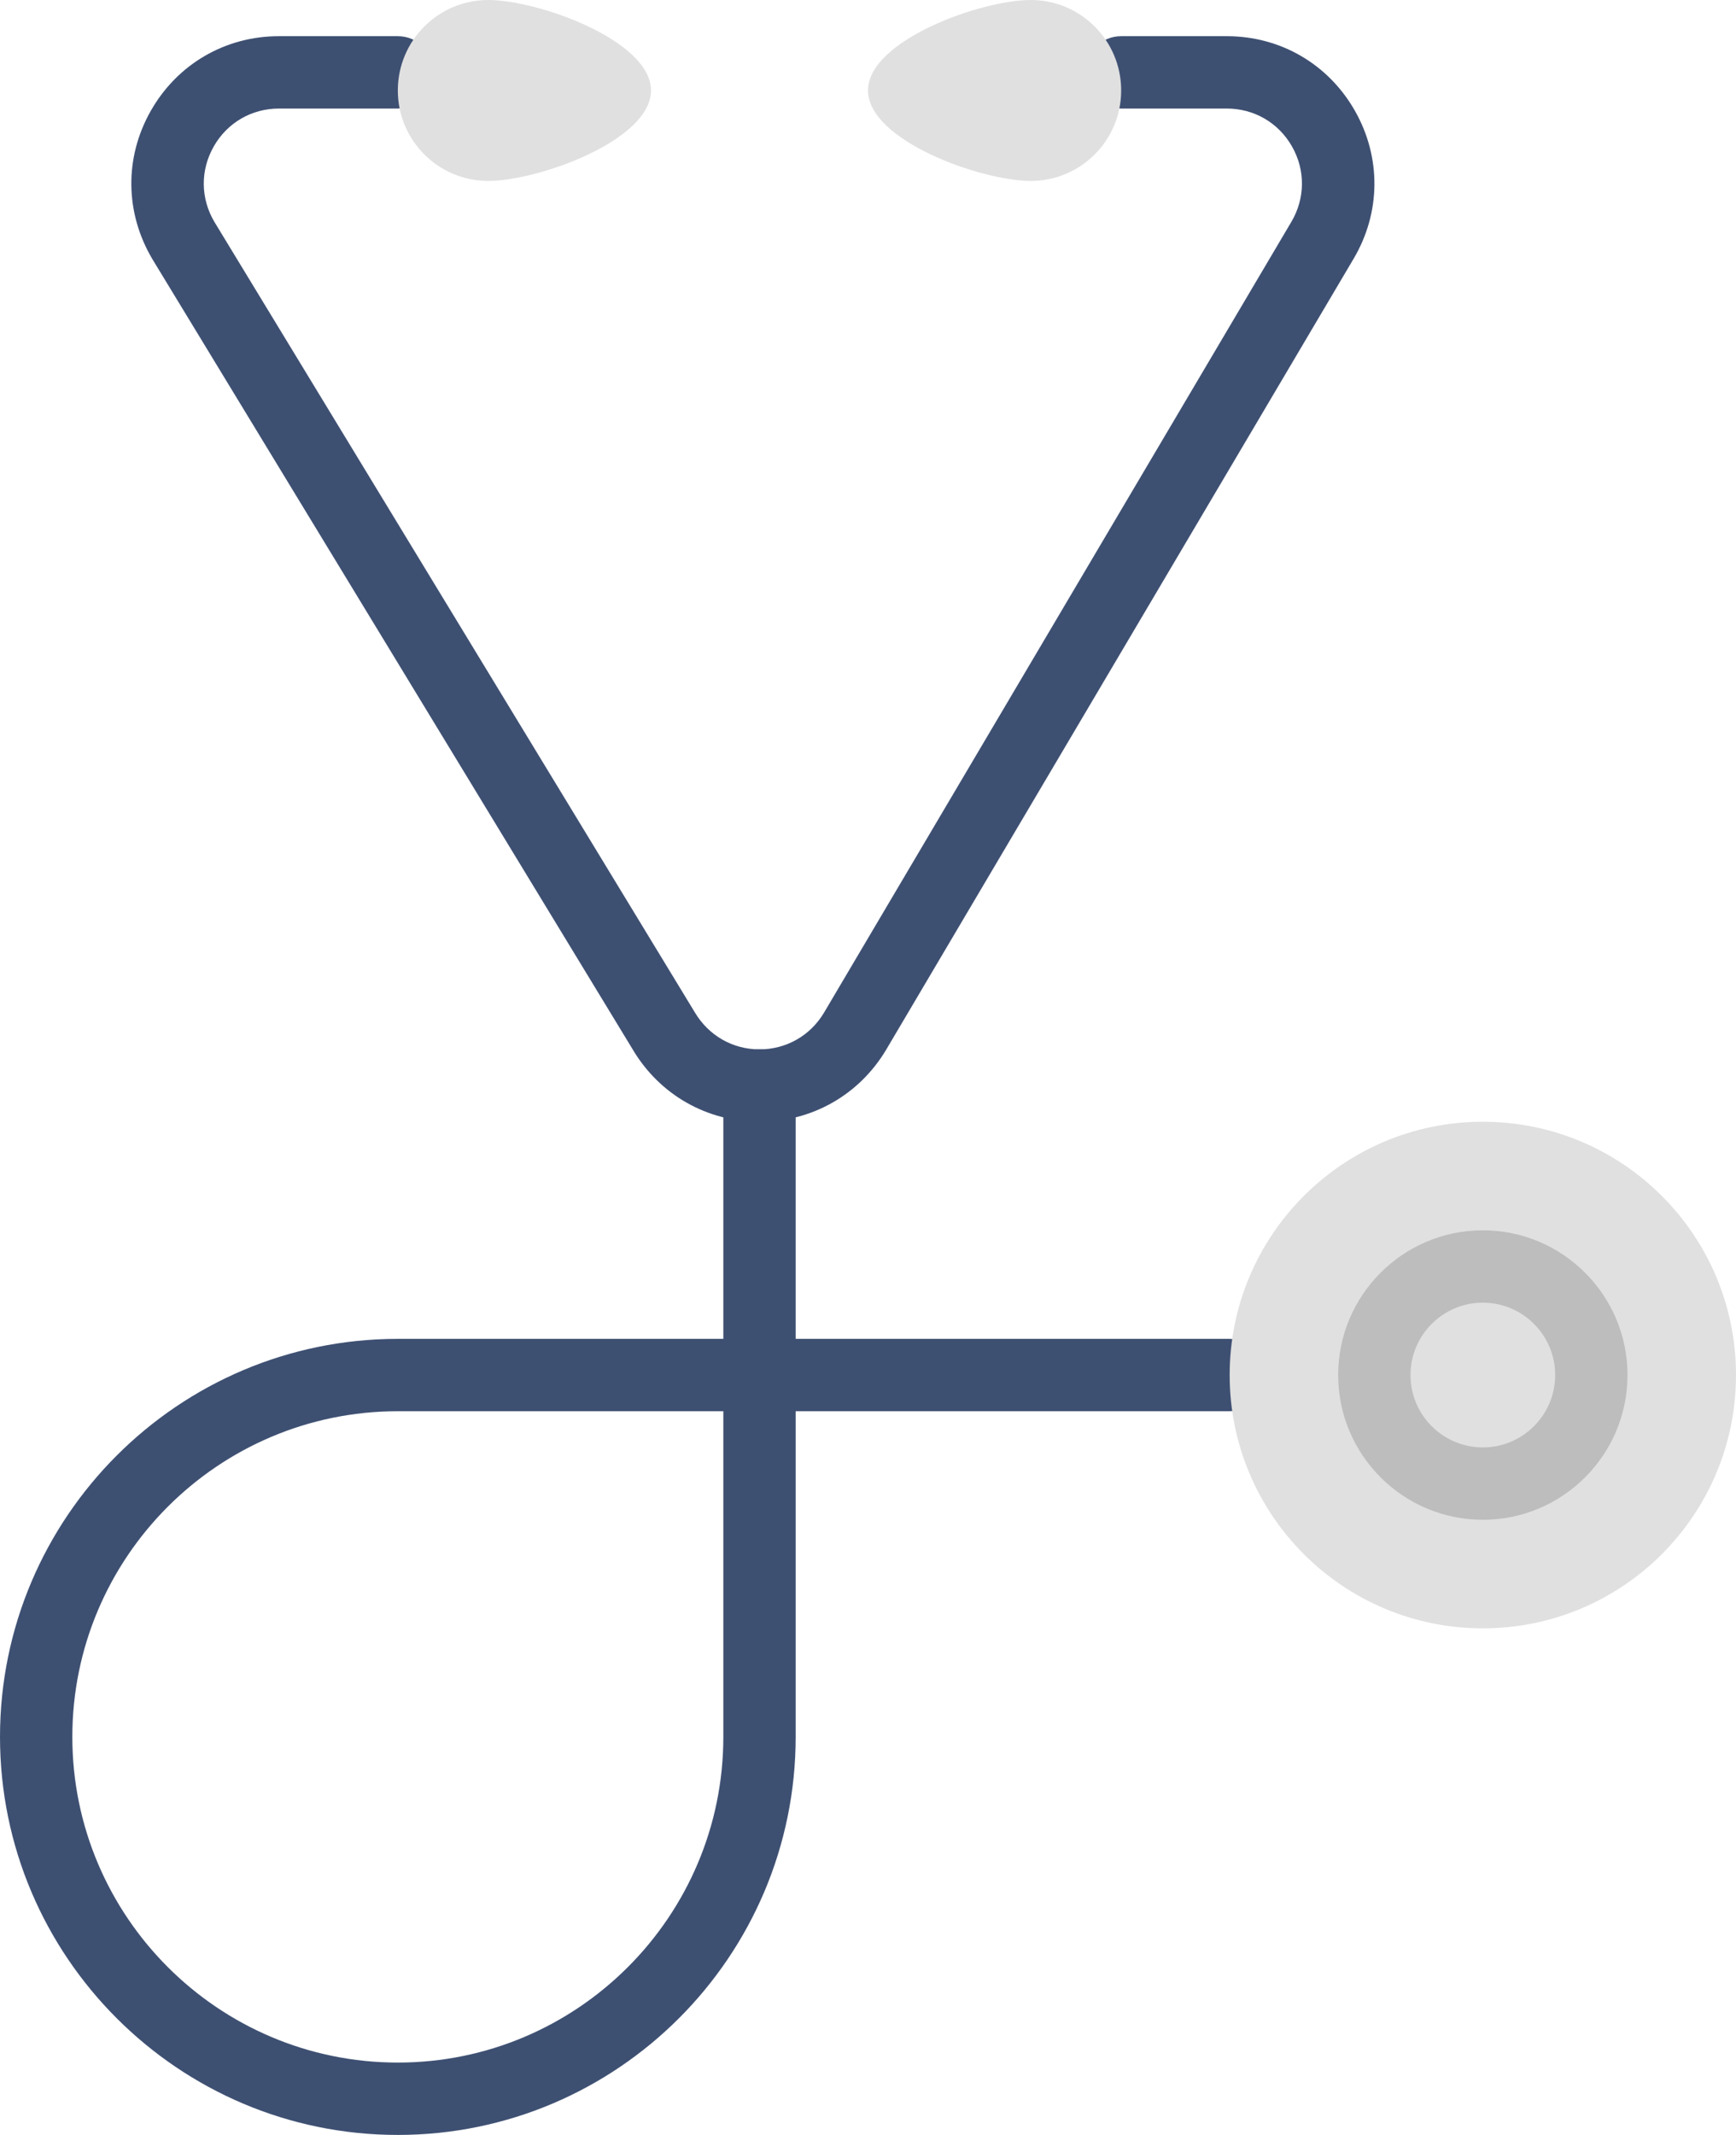 <?xml version="1.0" encoding="utf-8"?>
<!-- Generator: Adobe Illustrator 16.0.0, SVG Export Plug-In . SVG Version: 6.00 Build 0)  -->
<!DOCTYPE svg PUBLIC "-//W3C//DTD SVG 1.1//EN" "http://www.w3.org/Graphics/SVG/1.1/DTD/svg11.dtd">
<svg version="1.1" id="Capa_1" xmlns="http://www.w3.org/2000/svg" xmlns:xlink="http://www.w3.org/1999/xlink" x="0px" y="0px"
	 width="2440.678px" height="3000px" viewBox="1279.661 0 2440.678 3000" enable-background="new 1279.661 0 2440.678 3000"
	 xml:space="preserve">
<g>
	<path fill="#3E5072" d="M1838.983,3000c-308.391,0-559.322-250.933-559.322-559.322s250.932-559.322,559.322-559.322h559.322
		v559.322C2398.306,2749.067,2147.373,3000,1838.983,3000z M1838.983,1983.051c-252.306,0-457.627,205.271-457.627,457.627
		c0,252.356,205.321,457.627,457.627,457.627c252.305,0,457.627-205.271,457.627-457.627v-457.627H1838.983z"/>
	<path fill="#3E5072" d="M3008.475,1983.051h-661.017c-28.068,0-50.848-22.729-50.848-50.848c0-28.118,22.779-50.848,50.848-50.848
		h661.017c28.067,0,50.848,22.729,50.848,50.848C3059.322,1960.322,3036.542,1983.051,3008.475,1983.051z"/>
	<path fill="#3E5072" d="M2347.458,1983.051c-28.068,0-50.848-22.729-50.848-50.848v-406.779c0-28.119,22.779-50.848,50.848-50.848
		c28.067,0,50.848,22.729,50.848,50.848v406.779C2398.306,1960.322,2375.525,1983.051,2347.458,1983.051z"/>
	<circle fill="#E0E0E0" cx="3364.407" cy="1932.204" r="355.932"/>
	<path fill="#BDBDBD" d="M3364.407,2135.594c-112.17,0-203.391-91.221-203.391-203.391c0-112.169,91.221-203.39,203.391-203.39
		c112.169,0,203.39,91.221,203.39,203.39C3567.797,2044.373,3476.576,2135.594,3364.407,2135.594z M3364.407,1830.509
		c-56.085,0-101.695,45.61-101.695,101.694c0,56.085,45.61,101.695,101.695,101.695c56.084,0,101.694-45.61,101.694-101.695
		C3466.102,1876.119,3420.491,1830.509,3364.407,1830.509z"/>
	<path fill="#3E5072" d="M2347.458,1576.271c-73.933,0-140.543-37.983-178.221-101.543L1493.882,364.119
		c-38.746-65.34-39.407-143.136-2.085-208.627c37.321-65.492,104.593-104.644,180-104.644h167.187
		c28.067,0,50.848,22.729,50.848,50.847s-22.78,50.848-50.848,50.848h-167.187c-38.39,0-72.661,19.932-91.628,53.288
		c-19.017,33.305-18.66,72.966,0.916,105.966l675.355,1110.609c19.475,32.848,53.391,52.17,91.018,52.17
		s71.542-19.322,90.762-51.712l656.95-1111.067c19.576-33.051,19.932-72.712,0.915-106.017
		c-18.967-33.305-53.237-53.237-91.627-53.237h-148.525c-28.068,0-50.848-22.729-50.848-50.848s22.779-50.847,50.848-50.847h148.525
		c75.406,0,142.678,39.152,180,104.644c37.322,65.491,36.661,143.288-1.779,208.169l-656.949,1111.067
		C2488,1538.288,2421.39,1576.271,2347.458,1576.271z"/>
	<path fill="#E0E0E0" d="M2194.915,127.119c0,70.22-158.593,127.119-228.813,127.119c-70.22,0-127.118-56.898-127.118-127.119
		S1895.882,0,1966.102,0C2036.322,0,2194.915,56.898,2194.915,127.119z"/>
	<path fill="#E0E0E0" d="M2500,127.119c0,70.22,158.593,127.119,228.813,127.119s127.119-56.898,127.119-127.119
		S2799.034,0,2728.813,0S2500,56.898,2500,127.119z"/>
</g>
</svg>
